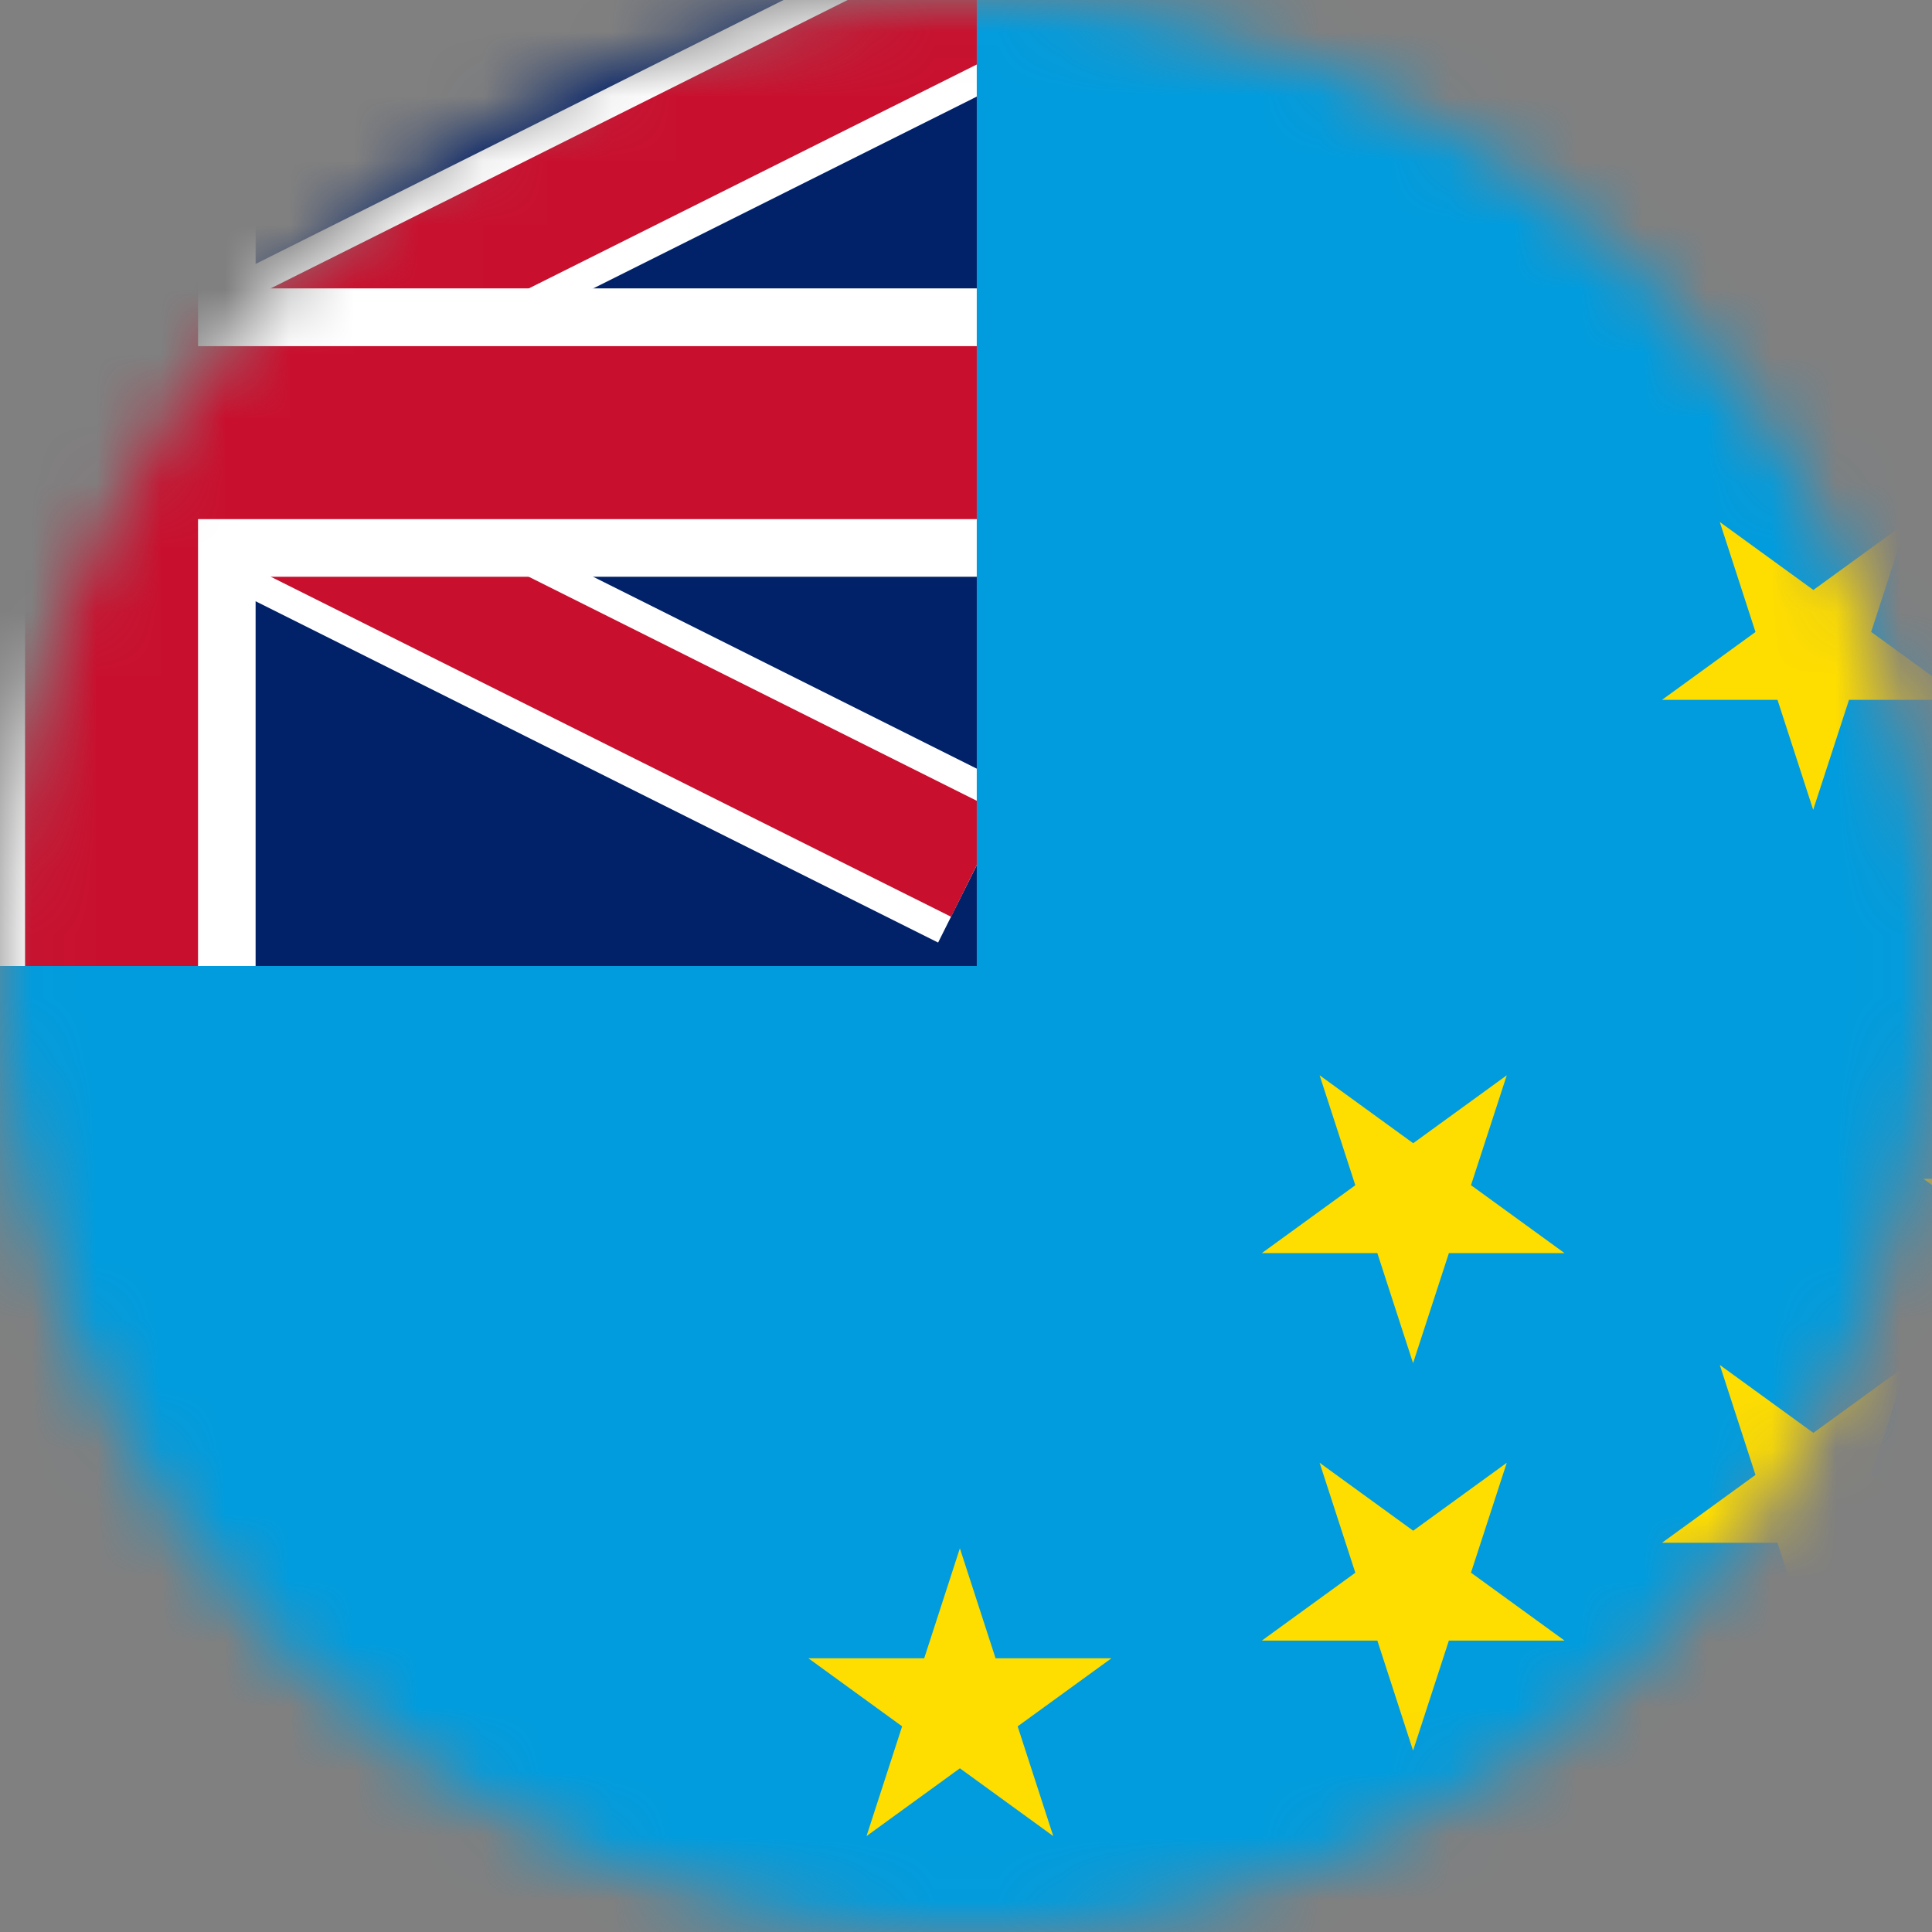 <svg width="30" height="30" viewBox="0 0 30 30" fill="none" xmlns="http://www.w3.org/2000/svg">
<rect x="0" y="0" width="30" height="30" fill="#808080" stroke="none"/>
<mask id="mask0_25_2492" style="mask-type:alpha" maskUnits="userSpaceOnUse" x="0" y="0" width="30" height="30">
<path d="M0 15C0 6.716 6.716 0 15 0V0C23.284 0 30 6.716 30 15V15C30 23.284 23.284 30 15 30V30C6.716 30 0 23.284 0 15V15Z" fill="#DA291C"/>
</mask>
<g mask="url(#mask0_25_2492)">
<path d="M42.039 0H-11.703V26.869H42.039V0Z" fill="#012169"/>
<path d="M-11.702 0L15.167 13.436L-11.702 0ZM15.167 0L-11.702 13.436Z" fill="black"/>
<path d="M14.567 14.636L1.731 8.217L-11.102 14.636L-12.303 12.236L-1.272 6.717L-12.303 1.2L-11.102 -1.2L1.731 5.217L14.567 -1.2L15.767 1.2L4.736 6.717L15.767 12.236L14.567 14.636Z" fill="white"/>
<path d="M-11.703 0L15.166 13.436L-11.703 0ZM15.166 0L-11.703 13.436Z" fill="black"/>
<path d="M14.769 14.236L1.73 7.719L-11.306 14.236L-12.103 12.633L-0.27 6.717L-12.103 0.803L-11.306 -0.803L1.73 5.714L14.769 -0.803L15.564 0.803L3.733 6.717L15.564 12.633L14.769 14.236Z" fill="#C8102E"/>
<path d="M-11.703 6.717H17.405H-11.703ZM1.73 0V15.675Z" fill="black"/>
<path d="M3.969 15.675H-0.508V8.956H-11.703V4.478H-0.508V0H3.969V4.478H17.405V8.956H3.969V15.675Z" fill="white"/>
<path d="M-11.703 6.717H17.405H-11.703ZM1.73 0V15.675Z" fill="black"/>
<path d="M3.075 15.675H0.389V8.061H-11.703V5.375H0.389V0H3.075V5.375H17.405V8.061H3.075V15.675Z" fill="#C8102E"/>
<path d="M-11.703 15H15.167V0H42.036V30H-11.703V15Z" fill="#009CDE"/>
<path d="M14.905 24.042L16.355 28.511L12.553 25.75H17.258L13.455 28.511L14.905 24.042Z" fill="#FEDD00"/>
<path d="M23.397 22.714L21.942 27.183L20.491 22.714L24.294 25.475H19.594L23.397 22.714Z" fill="#FEDD00"/>
<path d="M23.397 16.697L21.942 21.167L20.491 16.697L24.294 19.458H19.594L23.397 16.697Z" fill="#FEDD00"/>
<path d="M29.611 21.195L28.155 25.664L26.705 21.195L30.508 23.956H25.808L29.611 21.195Z" fill="#FEDD00"/>
<path d="M29.611 8.106L28.155 12.575L26.705 8.106L30.508 10.867H25.808L29.611 8.106Z" fill="#FEDD00"/>
<path d="M32.219 16.6L33.669 21.069L29.869 18.305H34.569L30.767 21.067L32.219 16.6Z" fill="#FEDD00"/>
</g>
</svg>
